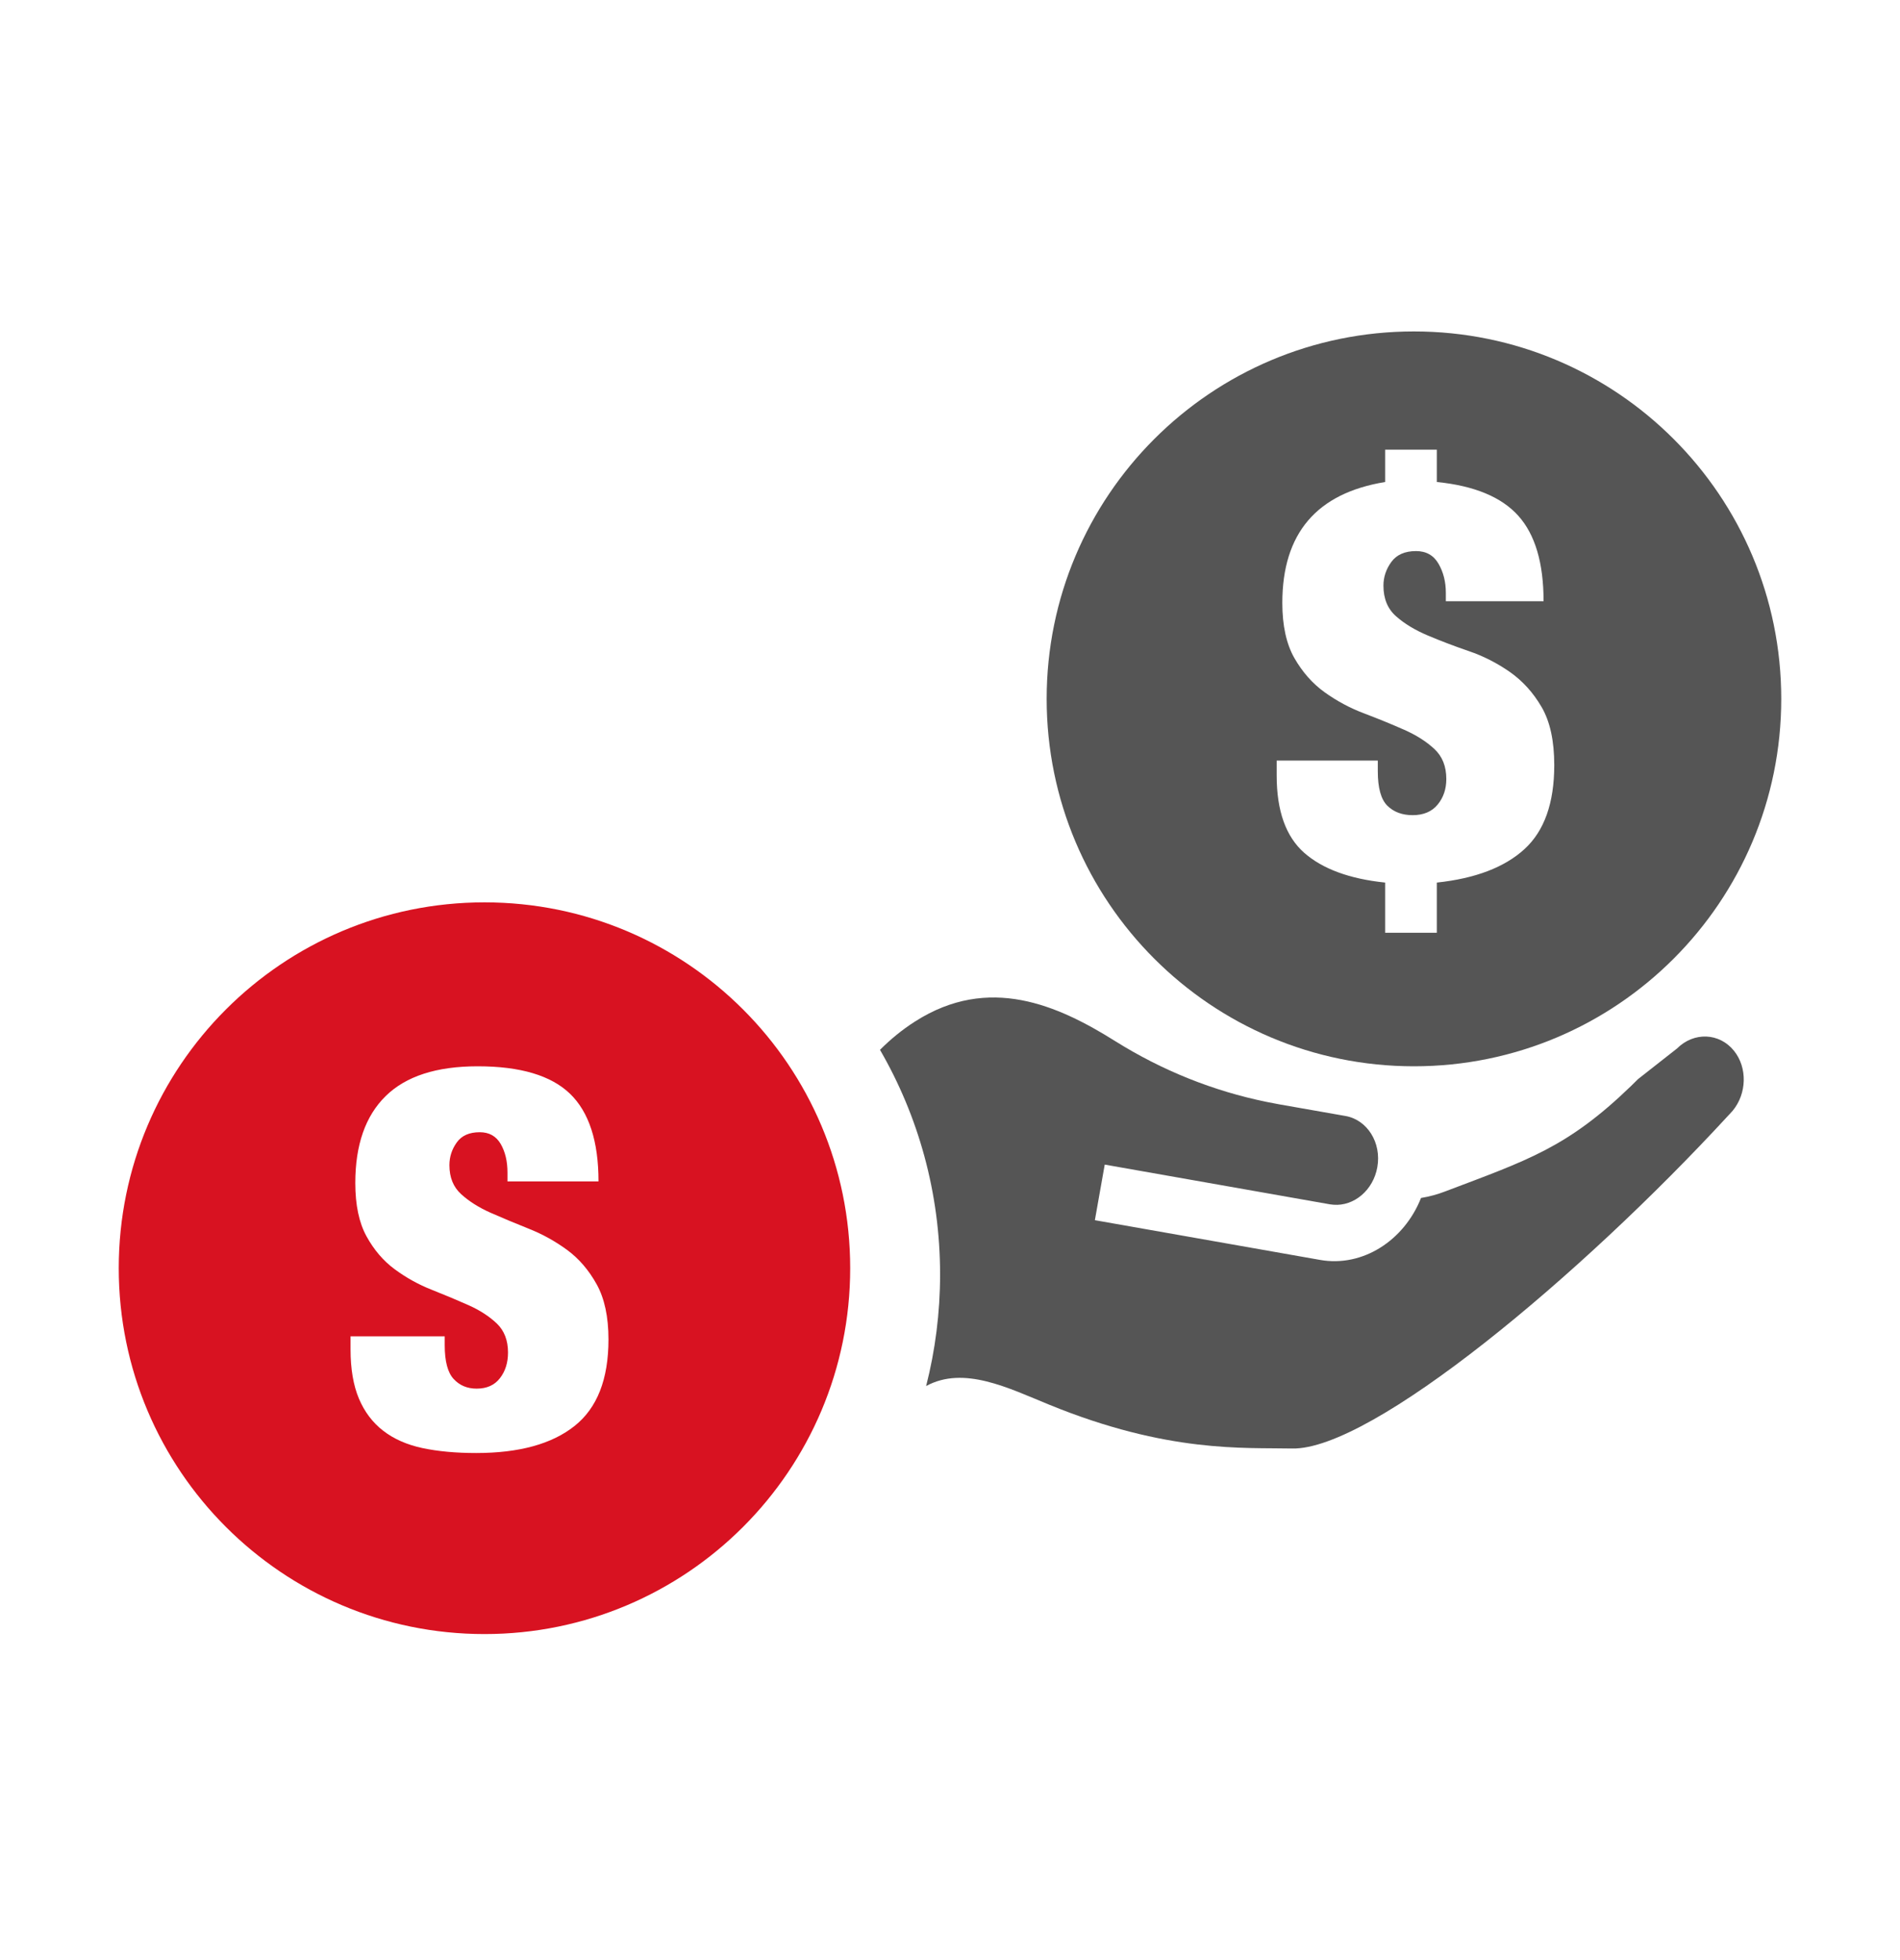 <svg width="32" height="33" viewBox="0 0 32 33" fill="none" xmlns="http://www.w3.org/2000/svg">
<path fill-rule="evenodd" clip-rule="evenodd" d="M23.814 5.58C27.23 5.58 30 8.349 30 11.766C30 15.182 27.23 17.952 23.814 17.952C20.398 17.952 17.628 15.182 17.628 11.766C17.628 8.349 20.398 5.58 23.814 5.58ZM24.199 7.571H23.329V8.115C22.174 8.303 21.597 8.981 21.597 10.151C21.597 10.532 21.665 10.842 21.8 11.079C21.936 11.316 22.106 11.509 22.311 11.656C22.517 11.803 22.738 11.922 22.978 12.012C23.218 12.103 23.44 12.194 23.646 12.285C23.851 12.375 24.021 12.483 24.156 12.608C24.292 12.734 24.359 12.902 24.359 13.115C24.359 13.283 24.311 13.427 24.213 13.546C24.115 13.665 23.974 13.724 23.792 13.724C23.615 13.724 23.474 13.671 23.366 13.565C23.259 13.459 23.205 13.266 23.205 12.984V12.805H21.502V13.058C21.502 13.652 21.657 14.086 21.966 14.358C22.274 14.629 22.73 14.797 23.329 14.859V15.704H24.199V14.859C24.848 14.79 25.34 14.602 25.675 14.296C26.01 13.99 26.177 13.518 26.177 12.881C26.177 12.474 26.106 12.148 25.964 11.904C25.822 11.66 25.644 11.464 25.429 11.313C25.215 11.164 24.985 11.046 24.738 10.962C24.493 10.878 24.262 10.79 24.047 10.699C23.833 10.609 23.654 10.501 23.512 10.375C23.371 10.251 23.3 10.079 23.3 9.86C23.3 9.716 23.344 9.583 23.433 9.461C23.521 9.34 23.66 9.278 23.849 9.278C24.019 9.278 24.145 9.349 24.227 9.49C24.309 9.631 24.351 9.794 24.351 9.981V10.122H25.997C25.997 9.479 25.855 8.999 25.571 8.683C25.288 8.368 24.83 8.178 24.199 8.115V7.571Z" fill="#555555"/>
<path fill-rule="evenodd" clip-rule="evenodd" d="M18.785 17.53C19.575 18.024 20.432 18.368 21.338 18.553L21.547 18.593L22.662 18.789C23.029 18.854 23.27 19.24 23.197 19.65C23.129 20.037 22.806 20.309 22.461 20.283L22.399 20.276L18.606 19.607L18.44 20.543L22.234 21.212C22.949 21.338 23.648 20.887 23.933 20.169C24.072 20.146 24.206 20.11 24.334 20.061C25.729 19.532 26.395 19.323 27.468 18.286L27.589 18.167L28.245 17.652C28.529 17.369 28.959 17.387 29.204 17.691C29.433 17.975 29.42 18.412 29.183 18.699L29.133 18.754L29.119 18.769C26.618 21.486 23.099 24.417 21.761 24.387C20.953 24.369 19.672 24.467 17.67 23.649C16.986 23.37 16.234 22.989 15.598 23.335C15.751 22.735 15.833 22.105 15.833 21.457C15.833 20.079 15.465 18.787 14.821 17.675C14.993 17.503 15.19 17.338 15.414 17.196C16.653 16.406 17.814 16.921 18.785 17.53Z" fill="#555555"/>
<path fill-rule="evenodd" clip-rule="evenodd" d="M8.16 15.192C11.562 15.192 14.319 17.949 14.319 21.351C14.319 24.753 11.562 27.511 8.16 27.511C4.758 27.511 2 24.753 2 21.351C2 17.949 4.758 15.192 8.16 15.192ZM8.045 17.952C7.352 17.952 6.835 18.119 6.495 18.454C6.154 18.789 5.984 19.276 5.984 19.917C5.984 20.287 6.047 20.586 6.173 20.815C6.299 21.044 6.458 21.23 6.649 21.37C6.84 21.511 7.047 21.626 7.27 21.714C7.493 21.802 7.7 21.889 7.891 21.974C8.082 22.059 8.24 22.162 8.367 22.282C8.493 22.403 8.556 22.566 8.556 22.771C8.556 22.942 8.511 23.086 8.42 23.203C8.329 23.321 8.198 23.379 8.028 23.379C7.869 23.379 7.74 23.325 7.64 23.216C7.54 23.108 7.49 22.918 7.49 22.648V22.498H5.904V22.719C5.904 23.047 5.951 23.324 6.045 23.547C6.139 23.77 6.276 23.951 6.455 24.089C6.634 24.227 6.854 24.324 7.116 24.38C7.377 24.435 7.678 24.463 8.019 24.463C8.741 24.463 9.293 24.312 9.675 24.009C10.057 23.707 10.248 23.221 10.248 22.551C10.248 22.169 10.181 21.86 10.049 21.622C9.917 21.384 9.751 21.191 9.552 21.044C9.352 20.898 9.138 20.779 8.909 20.688C8.679 20.596 8.465 20.507 8.265 20.419C8.066 20.331 7.9 20.226 7.768 20.106C7.635 19.986 7.569 19.823 7.569 19.617C7.569 19.476 7.611 19.348 7.693 19.234C7.775 19.119 7.904 19.062 8.08 19.062C8.239 19.062 8.356 19.128 8.433 19.26C8.509 19.392 8.547 19.552 8.547 19.74V19.89H10.08C10.08 19.215 9.92 18.723 9.6 18.414C9.28 18.106 8.762 17.952 8.045 17.952Z" fill="#D81221"/>
</svg>
